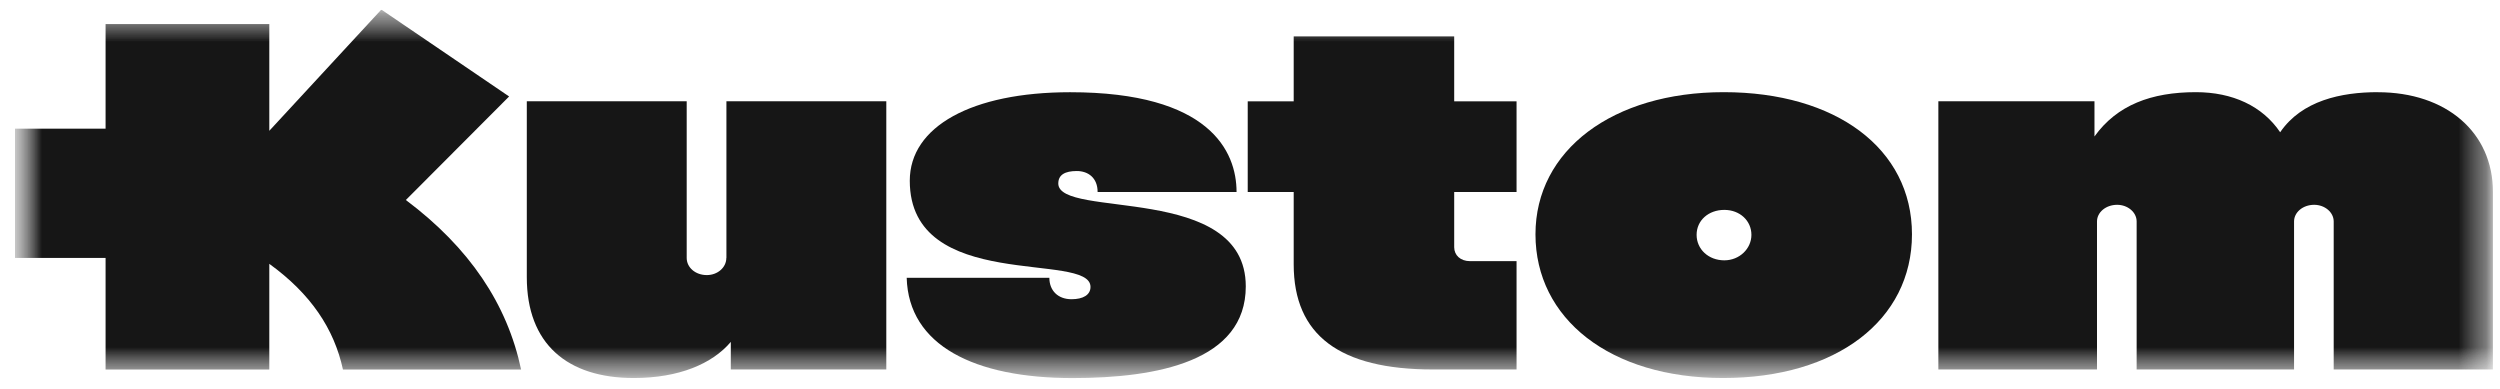 <svg width="90" height="14" viewBox="0 0 90 14" fill="none" xmlns="http://www.w3.org/2000/svg">
<g clip-path="url(#clip0_2337_9936)">
<mask id="mask0_2337_9936" style="mask-type:luminance" maskUnits="userSpaceOnUse" x="0" y="0" width="90" height="14">
<path d="M89.747 0.345H0.537V13.61H89.747V0.345Z" fill="white"/>
</mask>
<g mask="url(#mask0_2337_9936)">
<mask id="mask1_2337_9936" style="mask-type:luminance" maskUnits="userSpaceOnUse" x="0" y="0" width="90" height="14">
<path d="M89.747 0.345H0.537V13.61H89.747V0.345Z" fill="white"/>
</mask>
<g mask="url(#mask1_2337_9936)">
<path d="M26.148 9.285C26.148 9.633 25.83 9.903 25.445 9.903C25.037 9.903 24.721 9.632 24.721 9.285V3.646H18.965V9.98C18.965 12.374 20.416 13.609 22.818 13.609C24.437 13.609 25.643 13.098 26.309 12.308V13.3H31.907V3.646H26.151V9.285H26.148Z" fill="#161616"/>
<path d="M38.099 6.601C38.099 6.292 38.343 6.157 38.762 6.157C39.181 6.157 39.514 6.408 39.514 6.911H44.516C44.516 5.443 43.543 3.32 38.524 3.32C34.986 3.32 32.752 4.555 32.752 6.505C32.752 10.56 39.258 9.034 39.258 10.328C39.258 10.617 38.992 10.772 38.574 10.772C38.087 10.772 37.777 10.463 37.777 10H32.641C32.708 12.433 35.074 13.611 38.611 13.611C41.685 13.611 44.848 12.993 44.848 10.31C44.848 6.564 38.098 7.897 38.098 6.603L38.099 6.601Z" fill="#161616"/>
<path d="M14.611 7.2L18.328 3.473L13.728 0.345L9.695 4.709V0.866H3.801V4.632H0.537V9.286H3.801V13.302H9.695V9.498C11.19 10.58 12.028 11.835 12.346 13.302H18.759C18.261 10.947 16.902 8.919 14.612 7.201L14.611 7.2Z" fill="#161616"/>
<path d="M52.353 1.311H46.573V3.648H44.918V6.911H46.573V9.517C46.573 12.066 48.229 13.301 51.582 13.301H54.596V9.401H52.918C52.578 9.401 52.351 9.189 52.351 8.9V6.911H54.596V3.648H52.351V1.311H52.353Z" fill="#161616"/>
<path d="M62.075 9.372C61.509 9.372 61.078 8.975 61.078 8.454C61.078 7.932 61.509 7.556 62.075 7.556C62.642 7.556 63.051 7.952 63.051 8.454C63.051 8.955 62.62 9.372 62.075 9.372ZM62.053 3.318C58.064 3.318 55.277 5.403 55.277 8.435C55.277 11.467 57.951 13.609 62.031 13.609C66.111 13.609 68.831 11.524 68.831 8.435C68.831 5.346 66.089 3.318 62.055 3.318L62.053 3.318Z" fill="#161616"/>
<path d="M85.6 3.318C84.287 3.318 82.866 3.619 82.086 4.761C81.447 3.817 80.374 3.318 79.05 3.318C77.45 3.318 76.213 3.781 75.401 4.913V3.646H69.781V13.301H75.492V7.972C75.492 7.644 75.81 7.373 76.217 7.373C76.602 7.373 76.919 7.644 76.919 7.972V13.301H82.586V7.972C82.586 7.644 82.903 7.373 83.31 7.373C83.695 7.373 84.013 7.644 84.013 7.972V13.301H89.746V6.911C89.746 4.767 88.069 3.32 85.599 3.32L85.6 3.318Z" fill="#161616"/>
</g>
</g>
</g>
<defs>
<clipPath id="clip0_2337_9936">
<rect width="89.21" height="13.31" fill="white" transform="translate(0.537 0.345)"/>
</clipPath>
</defs>
</svg>
